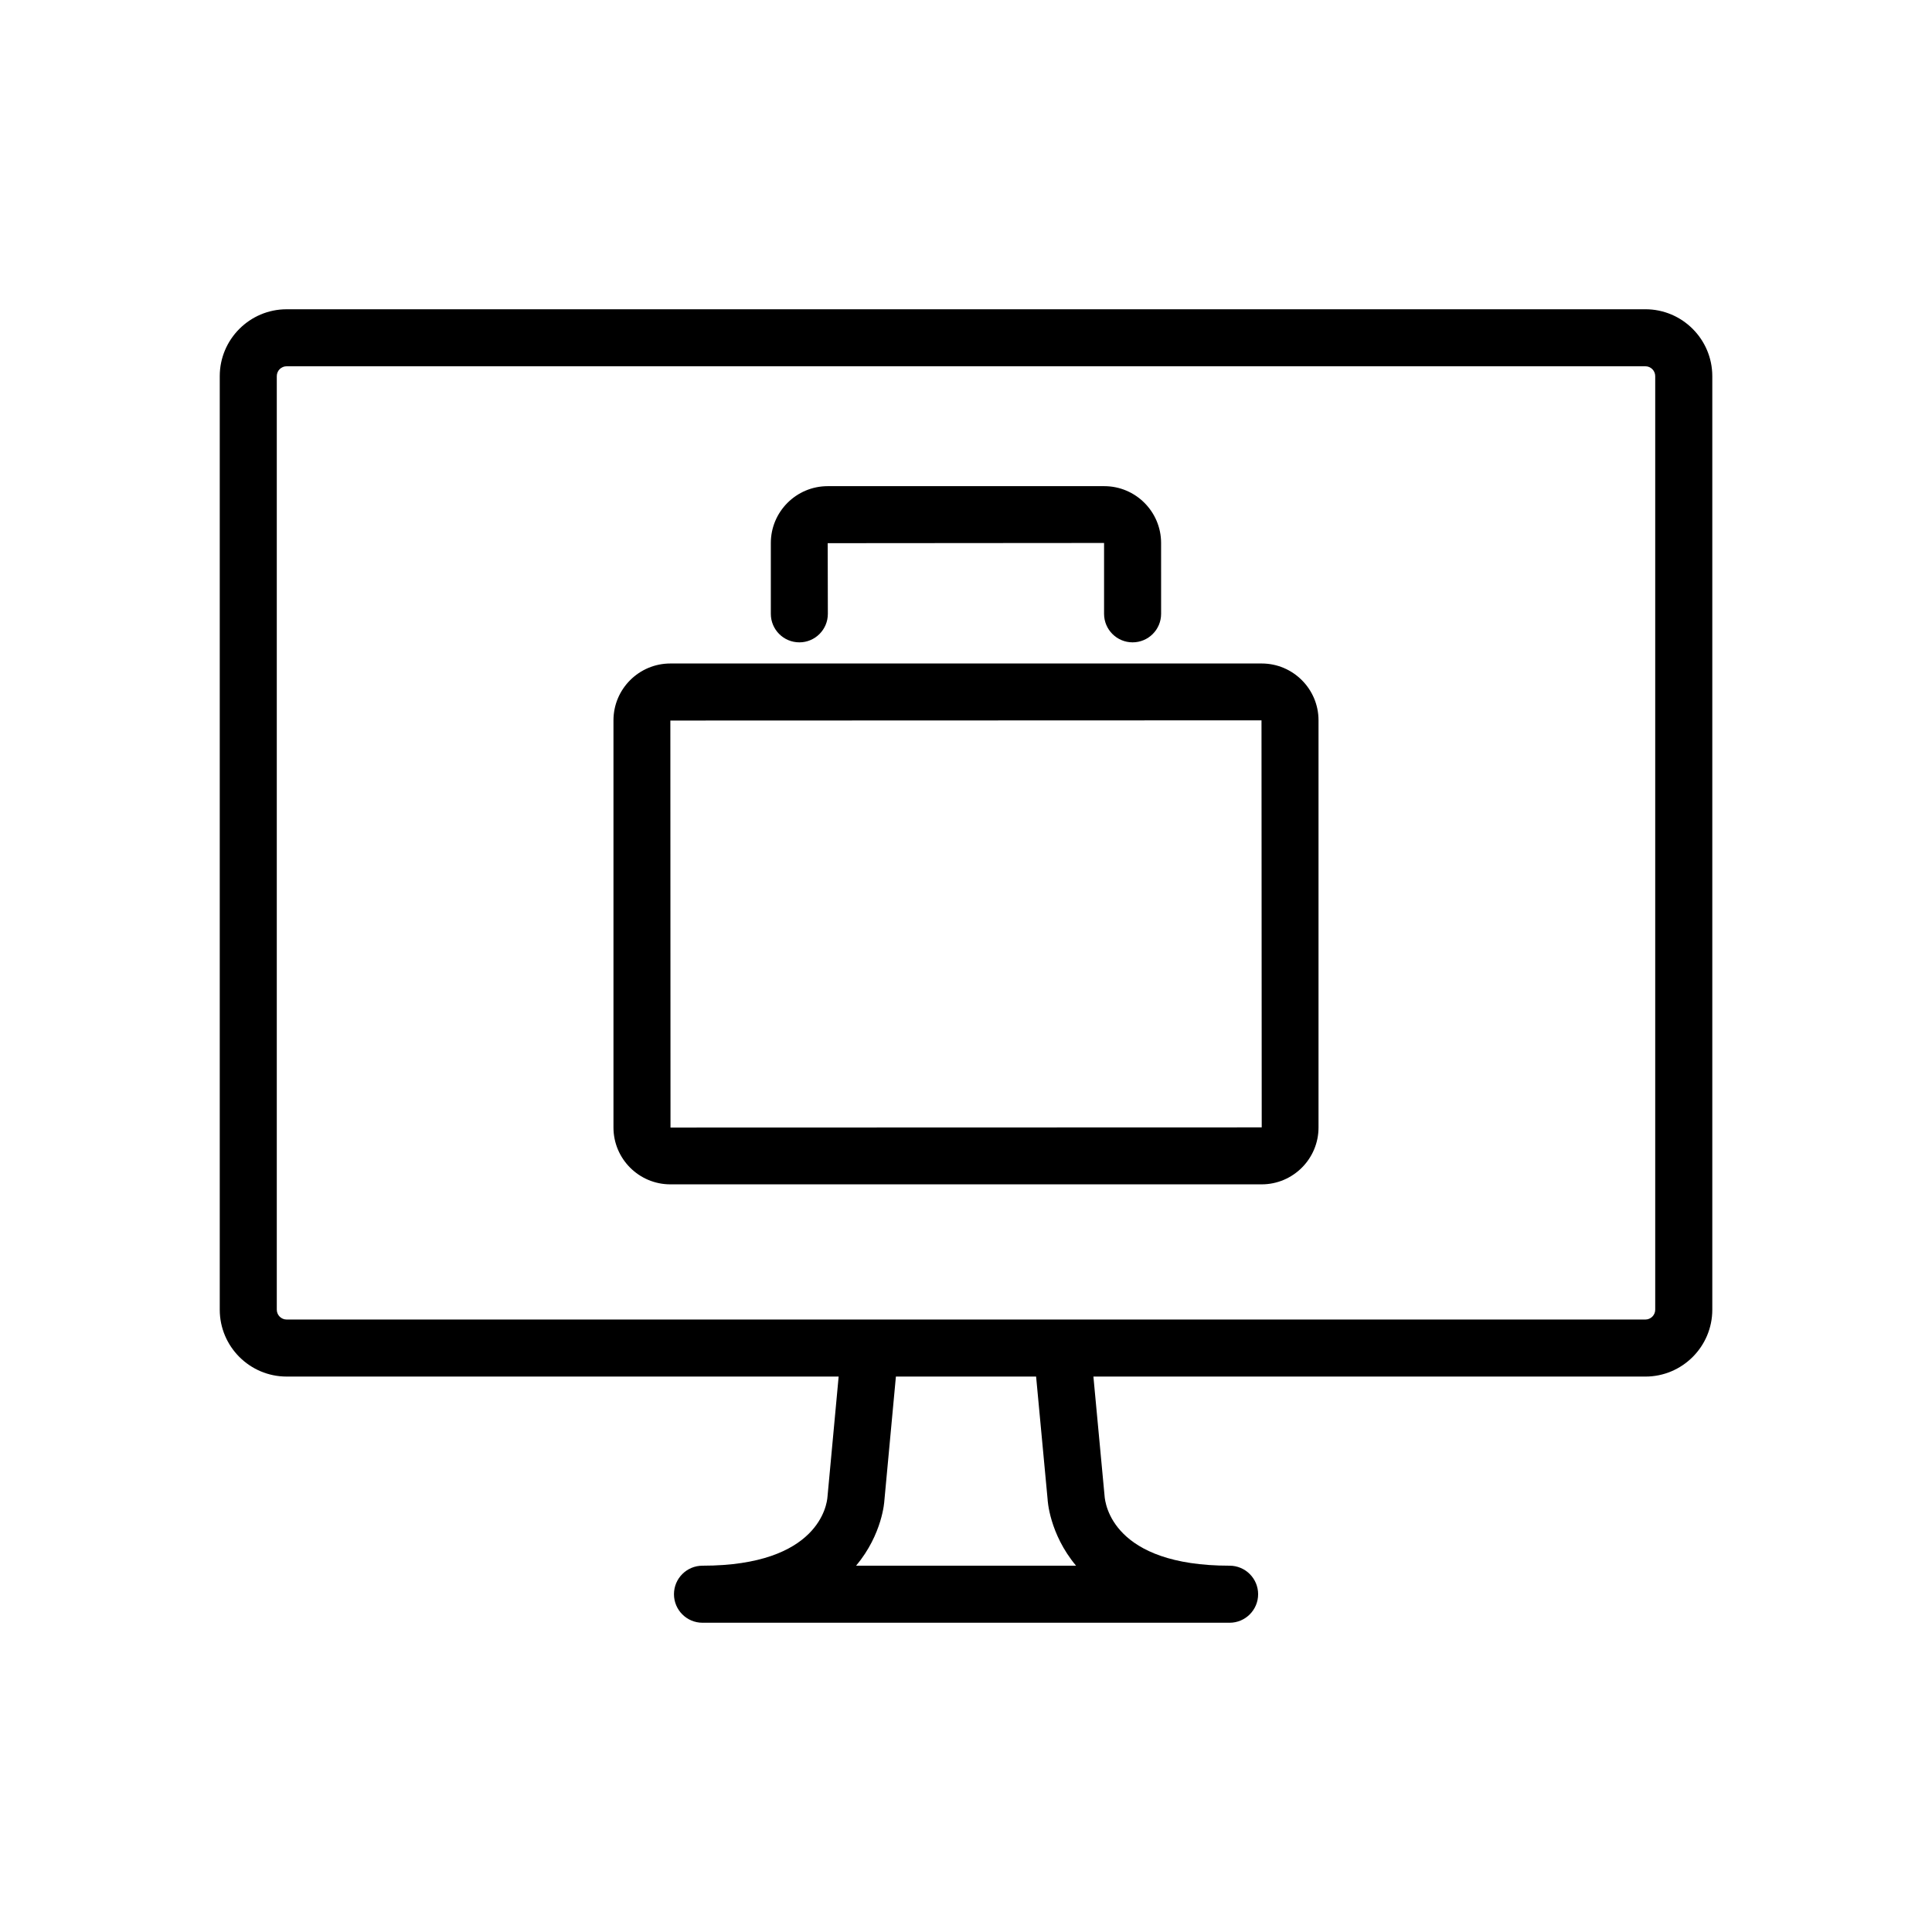 <?xml version="1.0" encoding="UTF-8"?>
<!-- The Best Svg Icon site in the world: iconSvg.co, Visit us! https://iconsvg.co -->
<svg fill="#000000" width="800px" height="800px" version="1.1" viewBox="144 144 512 512" xmlns="http://www.w3.org/2000/svg">
 <path d="m580.04 225.96h-360.08c-9.77 0-17.723 7.957-17.723 17.73v247.39c0 9.77 7.949 17.723 17.723 17.723l146.29 0.004-2.961 31.883c-0.133 1.867-2.168 18.234-33.121 18.234-4.176 0-7.559 3.387-7.559 7.559s3.379 7.559 7.559 7.559h139.69c4.172 0 7.559-3.387 7.559-7.559s-3.387-7.559-7.559-7.559c-30.961 0-32.996-16.363-33.141-18.559l-2.953-31.559h146.29c9.77 0 17.723-7.949 17.723-17.723v-247.4c-0.004-9.773-7.957-17.727-17.73-17.727zm-209.16 332.96c7.023-8.395 7.481-17.148 7.477-17.148l3.066-32.965h37.156l3.047 32.512c0 0.176 0.441 9.113 7.535 17.602zm211.77-67.84c0 1.438-1.168 2.609-2.609 2.609h-360.08c-1.438 0-2.609-1.168-2.609-2.609v-247.4c0-1.441 1.168-2.613 2.609-2.613h360.08c1.438 0 2.609 1.168 2.609 2.613zm-226.82-176.85c4.176 0 7.559-3.379 7.559-7.559l-0.039-18.723 73.238-0.055v18.777c0 4.176 3.387 7.559 7.559 7.559s7.559-3.379 7.559-7.559l-0.004-18.773c0-8.305-6.762-15.059-15.062-15.059h-73.289c-8.312 0-15.074 6.758-15.074 15.059v18.777c0 4.168 3.379 7.555 7.555 7.555zm122.53 5.602h-156.71c-8.312 0-15.074 6.758-15.074 15.059v107.91c0 8.305 6.762 15.062 15.074 15.062h156.71c8.305 0 15.062-6.762 15.062-15.062v-107.91c0-8.301-6.758-15.059-15.062-15.059zm-156.67 122.98-0.039-107.86 156.66-0.055 0.059 107.87z"/>
</svg>